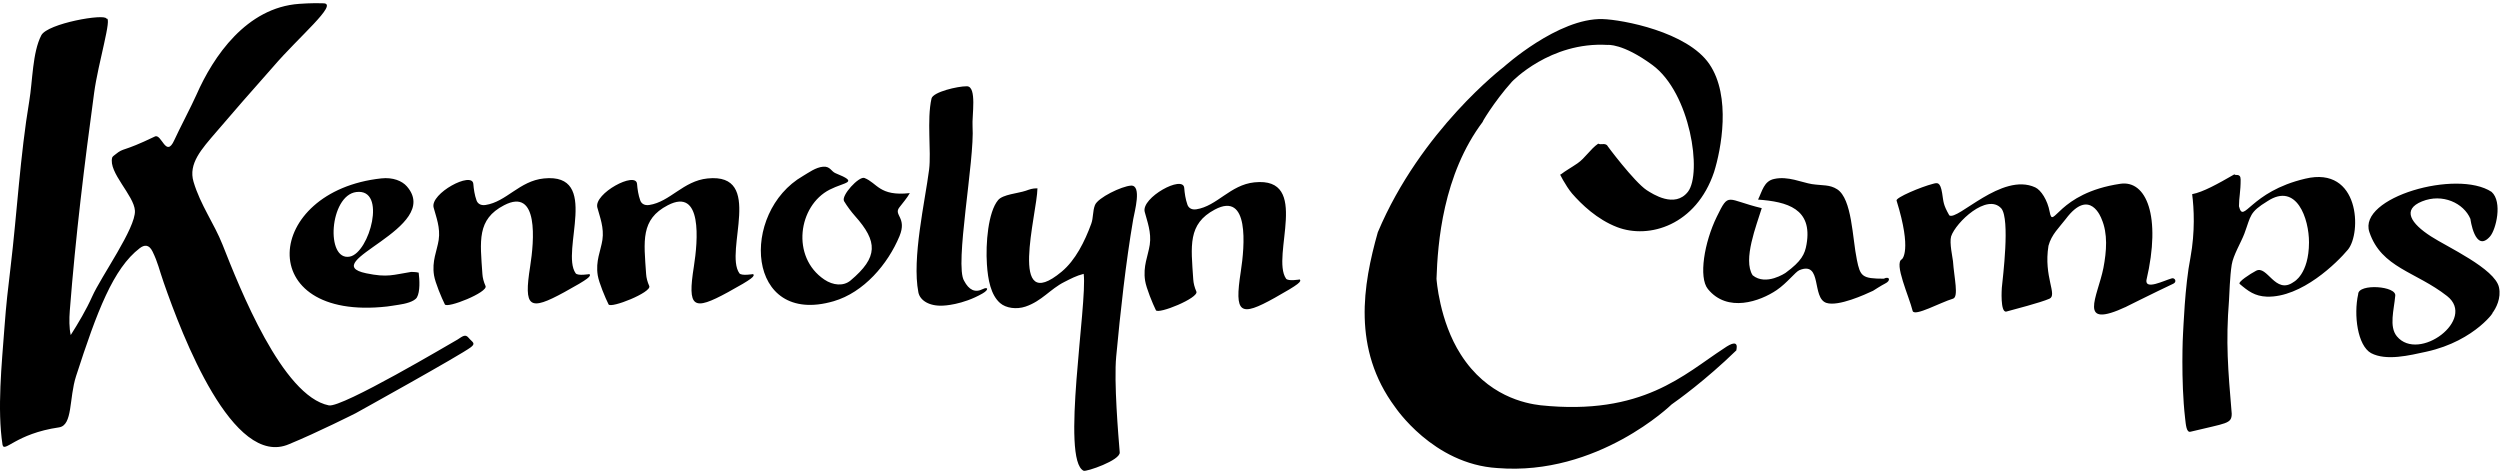<svg height="1024" viewBox="0 0 5437 1024" width="5437" xmlns="http://www.w3.org/2000/svg"><path d="m5209.116 643.861c-2.573 29.681-13.885 66.503 3.638 87.602 47.492 57.191 173.779-37.034 109.189-87.602-68.332-53.511-142.857-61.228-169.024-139.162-25.361-75.483 190.695-137.059 265.774-87.39 24.322 21.845 9.519 82.115-3.248 96.769-32.871 37.89-43.092-38.976-42.737-37.907-14.612-34.676-60.987-56.123-105.161-38.246-44.573 17.877-24.105 48.262 19.341 76.153 34.343 22.524 139.141 70.073 147.906 110.838 5.11 23.236-6.21 45.76-15.348 57.208 10.966-13.238-33.408 58.981-142.779 82.785-36.526 7.946-86.92 20.539-120.146 3.011-29.216-16.426-38.094-82.463-27.951-128.146 0-23.838 85.196-17.894 80.545 4.088zm-349.707-264.767c1.459 3.855 13.504-3.397 13.539 11.231.087 27.032-3.647 38.962-3.647 58.26 10.248 40.727 23.066-31.577 144.256-60.016 118.993-28.431 122.658 118.293 92.627 154.441-23.066 27.723-100.678 104.598-176.483 102.142-26.001-1.057-40.521-12.063-58.819-27.656-4.663-3.979 22.571-21.837 35.397-28.505 24.525-13.687 41.893 53.206 82.006 24.21 0 0 33.131-16.501 33.331-85.983.156-51.308-26.73-131.272-90.083-89.862-40.269 24.576-35.875 31.594-50.526 70.906-7.312 19.298-24.151 46.679-27.46 67.401-4.021 25.267-5.106 64.221-5.853 76.858-7.33 92.31-2.206 150.928 5.853 247.109 0 22.453-11.151 20.114-89.692 39.295-8.945 2.181-10.03-15.169-11.724-29.821-9.396-81.004-4.768-184.27-4.394-184.969.729-7.384 3.665-101.809 16.118-164.281 10.239-56.503 7.677-106.346 3.656-137.591 23.804-4.554 55.285-22.112 91.898-43.166zm-132.989 237.952c-31.771 14.722-127.084 62.212-101.523 49.686-109.18 51.136-62.797-21.447-50.394-84.006 6.929-36.474 9.857-74.729-4.01-106.555-.372-1.069-25.205-70.073-77.79 0-14.24 18.606-31.121 33.667-37.687 58.328-11 67.529 20.286 107.259 2.01 115.197-19.948 8.692-76.647 23.151-93.312 27.824-14.196 3.96-10.151-51.645-10.151-51.645 2.044-21.862 18.267-148.991-1.083-172.575-30.861-34.193-98.985 30.215-109.189 60.779-4.019 13.942 3.283 46.125 4.01 53.63 2.573 36.83 12.958 78.028 0 81.886-27.371 8.15-83.247 39.323-87.63 26.798-7.666-31.454-41.429-104.147-23.378-112.61 0 0 22.52-17.376-11.676-127.646-1.975-6.36 52.732-29.605 79.601-36.465 8.696-2.23 15.461-4.876 19.523 20.276 3.291 20.48 2.027 24.415 15.53 48.372 17.54 12.865 114.308-94.403 186.979-60.787 12.525 5.801 26.73 27.646 31.398 53.273 7.501 41.189 16.293-40.858 153.736-61.135 56.179-8.294 89.475 69.717 56.604 209.871-2.183 21.108 37.245 1.077 54.421-3.943 7.172-2.892 13.027 7.276 4.01 11.448zm-652.944 15.368c-17.204 8.059-75.432 34.749-101.416 26.324-32.584-10.54-8.432-91.611-58.585-71.255-8.789 3.513-26.678 27.906-49.727 43.516-35.927 24.31-106.982 49.851-149.449-2.456-20.512-25.267-7.859-101.543 19.401-157.238 27-55.188 20.13-37.214 97.751-18.607-10.977 36.148-41.728 112.315-19.766 146.007 29.006 23.835 71.733-5.42 71.733-5.42 34.572-25.342 41.78-40.552 45.445-61.964 13.53-77.583-42.119-92.668-105.454-97.23 9.162-18.599 12.809-40.369 35.146-44.931 29.666-6.668 60.044 7.726 82.006 11.239 24.169 3.513 38.454.708 54.92 11.231 32.601 21.054 32.957 106.346 42.849 153.384 7.33 36.148 11.35 41.077 58.585 41.077 12.28-6.294 16.353 4.096 2.779 10.598-7.069 3.397-26.218 15.726-26.218 15.726zm-803.097-486.856s118.315-106.837 215.015-104.065c42.829 1.232 184.105 27.54 232.086 97.821 47.99 70.29 25.619 186.11 10.234 234.904-38.824 115.471-141.171 146.549-210.975 119.683-43.42-16.725-77.275-49.485-97.786-73.004-13.561-15.801-30.762-49.135-25.263-41.06 12.432-9.491 22.7-14.752 36.965-24.568 16.497-11.239 27.852-30.895 45.071-42.825 6.959 3.155 13.188-1.765 19.408 3.505-1.833-1.407 58.962 79.672 86.084 97.58 13.179 8.417 61.168 40.011 89.724 3.505 31.136-40.369 5.49-214.84-77.258-275.639-65.156-47.87-97.734-43.707-97.734-43.707-124.691-7.376-207.769 79.964-207.769 79.964-39.554 43.874-69.587 95.473-62.611 85.999-87.926 116.187-98.907 266.04-101.47 342.565 0 0 5.855 91.627 52.742 164.631 57.502 90.553 140.641 106.704 173.61 110.55 222.33 23.177 312.071-67.376 398.503-123.554 38.451-27.007 25.654 5.636 27.47 3.871-67.797 65.852-128.965 109.426-141.05 117.868 0 0-160.075 155.981-378.687 138.357-140.641-8.425-222.686-133.028-222.686-132.687-93.764-126.352-69.804-265.999-37.565-380.079 93.59-222.3 273.942-359.615 273.942-359.615zm-542.299 251.02c123.761-12.822 35.447 161.012 68.794 209.383 4.355 6.314 29.873 1.775 29.873 1.775 3.828 4.539.121 9.483-54.363 39.919-75.88 42.379-88.202 34.949-73.944-56.891 8.641-56.054 18.994-175.068-56.385-135.056-59.254 31.374-51.831 78.782-46.974 151.968.544 8.368 2.774 17.234 6.775 26.379 6.075 13.844-83.311 50.146-88.038 40.57-6.939-14.047-20.878-47.949-23.409-64.033-5.012-31.729 6.464-54.161 10.076-78.258 3.966-26.886-5.505-50.611-10.957-71.504-8.097-31.019 83.648-81.165 85.93-52.132.89 11.529 2.731 24.528 6.956 36.479 2.16 6.153 8.149 11.689 19.288 10.033 45.263-6.922 73.624-53.197 126.38-58.632zm-268.46 7.091c24.343-1.488 7.596 57.305 4.943 72.84-16.22 94.317-28.067 202.858-37.063 299.068-5.159 54.507 4.64 171.628 7.682 208.242 1.434 17.352-72.864 42.581-78.429 40.004-49.973-23.032 8.417-363.701.035-428.275-16.557 4.302-27.799 10.455-42.092 17.682-30.737 15.408-48.927 41.593-84.461 53.544-19.659 6.584-42.515 3.415-55.201-7.683-20.203-17.606-26.52-50.662-28.698-84.318-3.016-45.312 2.653-113.689 24.377-139.662 10.257-12.34 43.224-14.563 60.066-20.251 8.857-3.043 14.224-5.435 25.483-5.291-.778 55.014-65.164 279.239 52.738 181.204 29.692-24.705 50.016-65.174 64.257-104.189 4.761-13.151 2.852-27.038 8.036-40.485 6.161-16.152 58.312-41.229 78.325-42.429zm-408.395 260.984c-29.7 1.79-50.491-11.023-53.956-28.888-14.381-73.795 14.624-198.032 23.361-267.164 4.881-39.062-5.263-108.069 5.219-154.341 3.213-14.303 57.369-26.924 76.978-26.641 22.336.266 10.716 64.495 12.28 86.998 4.915 73.553-39.679 302.596-18.324 336.155 10.386 19.756 23.613 26.582 40.895 17.799 10.482-5.311 14.234.982-1.016 9.757-43.795 25.192-85.437 26.324-85.437 26.324zm-261.019-302.113c15.267-1.274 17.586 10.382 26.835 14.111 52.176 21.054 20.86 18.69-12.523 35.69-68.572 34.799-84.672 146.524-11.819 195.609 19.019 12.788 41.607 14.977 57.056 2.065 60.374-50.659 59.505-84.526 9.518-140.488-7.495-8.4-17.065-21.063-23.578-31.994-7.191-12.063 32.514-55.013 44.29-50.476 28.007 10.806 32.228 40.369 98.663 32.901-6.27 11.214-15.093 20.93-22.979 31.428-12.584 16.609 17.178 21.879.608 62.048-25.393 61.249-77.751 122.522-143.222 141.645-191.09 55.637-204.238-193.353-66.696-272.392 11.741-6.793 27.443-18.79 43.847-20.147zm-251.389 25.544c124.403-12.638 35.641 158.587 69.153 206.232 4.377 6.211 30.022 1.748 30.022 1.748 3.838 4.462.122 9.341-54.633 39.312-76.275 41.734-88.658 34.433-74.303-56.037 8.667-55.204 19.08-172.432-56.674-133.02-59.54 30.903-52.097 77.608-47.208 149.695.538 8.234 2.796 16.967 6.817 25.975 6.096 13.645-83.743 49.402-88.493 39.969-6.956-13.836-20.973-47.237-23.509-63.08-5.046-31.253 6.479-53.34 10.117-77.083 3.986-26.491-5.532-49.851-11.012-70.431-8.137-30.553 84.073-79.955 86.348-51.35.903 11.356 2.762 24.16 7 35.932 2.162 6.061 8.189 11.514 19.375 9.882 45.506-6.818 73.982-52.399 127-57.744zm-356.049 0c124.386-12.638 35.632 158.587 69.145 206.232 4.377 6.211 30.022 1.748 30.022 1.748 3.847 4.462.122 9.341-54.633 39.312-76.266 41.734-88.65 34.433-74.312-56.037 8.684-55.204 19.097-172.432-56.674-133.02-59.54 30.903-52.08 77.608-47.199 149.695.53 8.234 2.796 16.967 6.817 25.975 6.096 13.645-83.743 49.402-88.485 39.969-6.965-13.836-20.973-47.237-23.517-63.08-5.046-31.253 6.487-53.34 10.117-77.083 3.986-26.491-5.532-49.851-11.012-70.431-8.137-30.553 84.082-79.955 86.348-51.35.903 11.356 2.753 24.16 7 35.932 2.171 6.061 8.189 11.514 19.383 9.882 45.489-6.818 73.982-52.399 127-57.744zm-407.92 29.541c-58.411 7.384-67.356 150.786-14.025 140.438 42.736-8.367 81.225-149.029 14.025-140.438zm54.494-29.679c25.298-2.747 45.124 5.586 55.337 17.208 79.714 90.786-200.322 165.855-88.32 189.19 46.843 9.732 58.246 3.23 97.673-2.964 0 0 10.647-.1 16.5 1.582 2.067 15.66 3.257 41.476-3.769 53.706-5.549 9.541-26.261 14.161-39.297 16.068-9.874 1.39-18.671 3.055-25.593 3.838-292.714 32.876-268.329-251.038-12.532-278.628zm-55.48 510.543s-83.513 42.134-145.046 67.401c-122.537 53.398-232.763-236.361-272.812-351.482-9.869-28.222-12.44-43.183-24.221-67.301-7.853-16.076-17.974-14.91-27.869-7.368-57.641 43.99-93.025 137.691-138.461 278.178-15.603 48.261-6.863 106.979-37.087 111.516-94.641 13.753-119.096 56.586-122.919 37.622-11.772-77.391-1.72-174.53 4.361-256.466 3.553-48.228 7.506-82.553 13.092-128.683 13.961-116.295 21.006-244.719 40.736-361.98 7.454-44.348 6.82-105.639 26.184-143.144 13.318-25.916 139.364-47.912 141.588-36.198 13.37-4.837-17.861 95.881-26.679 161.218-21.093 155.115-40.275 311.421-52.95 473.937-1.373 17.291-1.416 38.071 2.042 52.965 16.454-25.925 34.003-55.546 46.547-83.627 19.582-44.04 95.041-149.196 93.086-186.784-1.764-33.376-58.223-83.252-49.458-115.704.547-2.14 5.464-5.528 7.271-6.968 19.182-15.601 12.962-3.746 85.554-38.729 14.725-7.143 24.125 48.128 42.265 7.867 10.095-22.395 37.643-74.81 48.198-98.77 36.722-83.593 108.811-189.607 223.494-197.615 0 0 29.112-2.323 53.367-1.166 31.709 1.515-54.583 73.228-109.592 137.441-55.365 62.481-82.653 93.867-124.5 142.686-31.727 37.022-60.925 68.55-49.119 108.086 15.203 50.934 44.801 90.528 63.071 136.741 37.321 94.441 129.93 329.445 231.252 349.484 28.564 5.611 264.811-134.785 279.832-143.202 11.763-7.776 17.097-12.105 23.969-3.871 8.131 9.757 16.489 11.639 5.082 20.488-21.362 16.567-250.277 143.427-250.277 143.427z"/></svg>